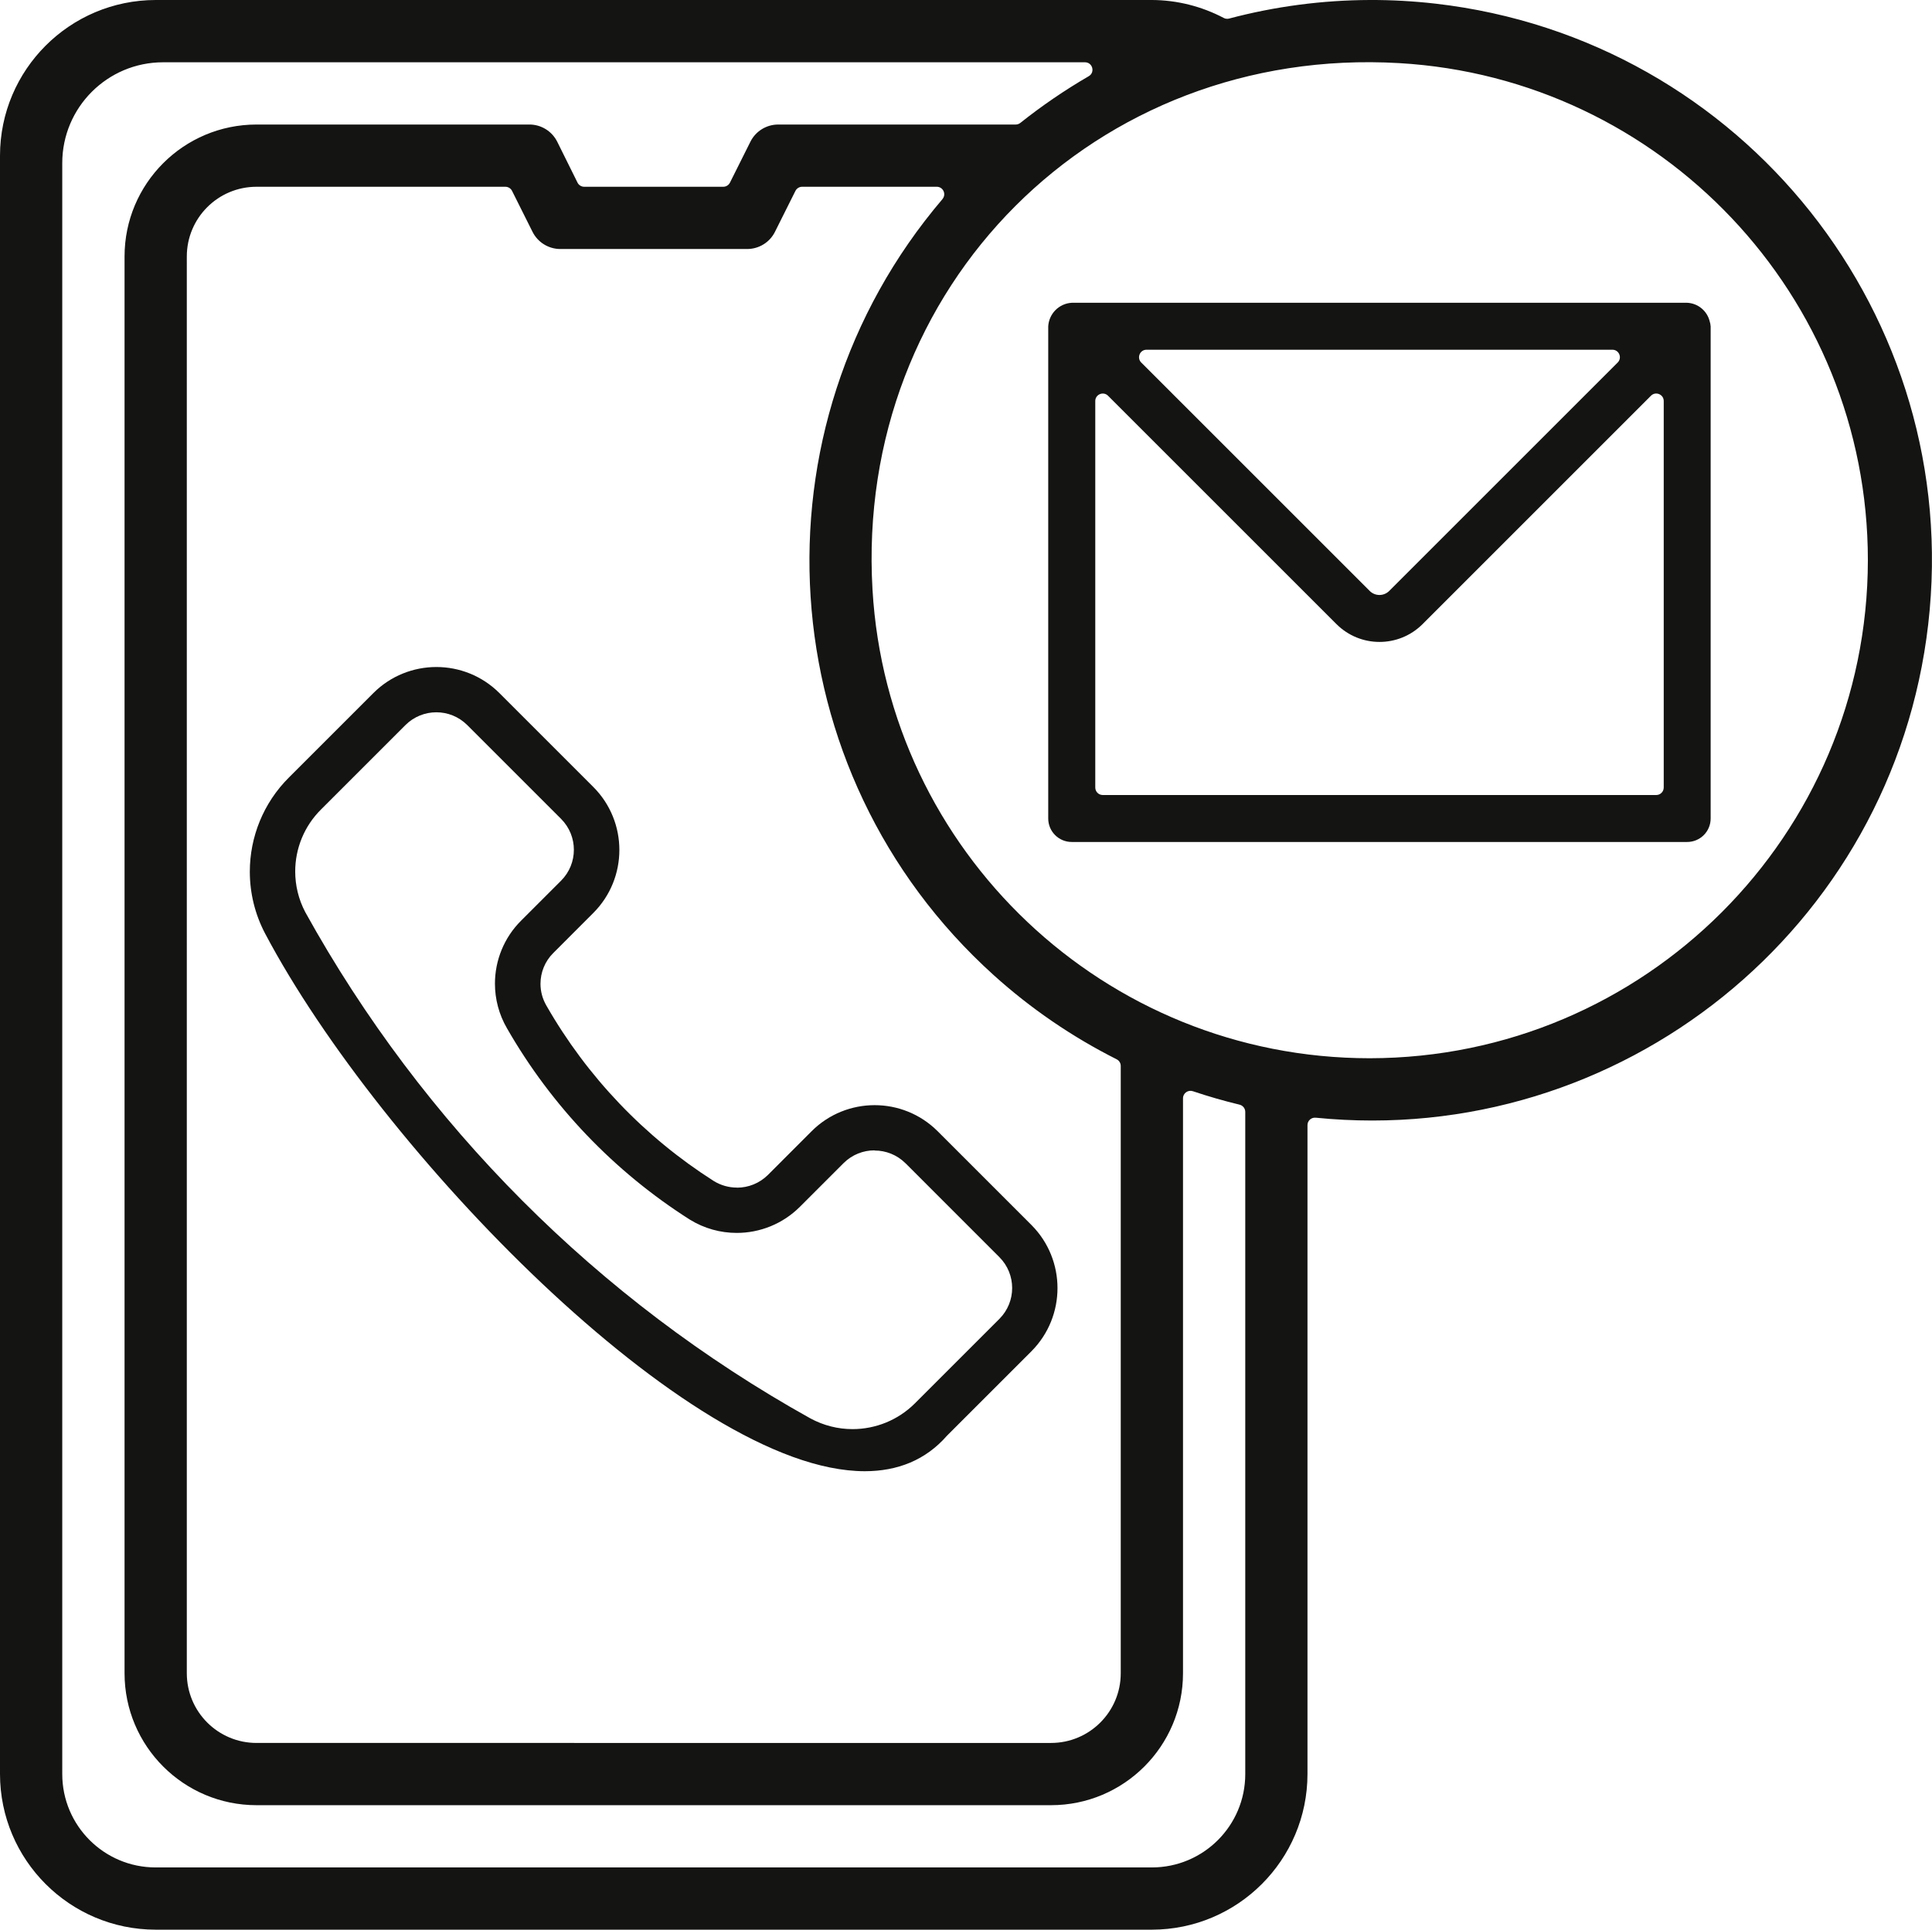 <?xml version="1.0" encoding="UTF-8"?>
<svg id="uuid-66b3a26c-0663-425e-8796-a4cbec3a3d48" data-name="Ebene 2" xmlns="http://www.w3.org/2000/svg" viewBox="0 0 464.87 464.43">
  <defs>
    <style>
      .uuid-c2a5eca8-8bc8-4ddd-a2b0-2955fdb4e5c9 {
        fill: #141412;
      }
    </style>
  </defs>
  <path class="uuid-c2a5eca8-8bc8-4ddd-a2b0-2955fdb4e5c9" d="M345.43.88c-5.26-.6-10.54-.9-15.83-.88-11.44.04-22.82,1.54-33.87,4.47-.43.11-.89.06-1.28-.15C289.11,1.51,283.18.02,277.16,0H37.45C16.78.03.02,16.78,0,37.45v389.52c.02,20.67,16.78,37.43,37.45,37.45h239.7c20.67-.02,37.43-16.78,37.45-37.45v-156.19c0-1.07.93-1.89,1.99-1.78,73.19,7.34,138.94-45.44,147.37-118.76C472.48,76.26,419.41,9.39,345.43.88ZM299.63,426.97c0,12.41-10.06,22.47-22.47,22.47H37.45c-12.41,0-22.47-10.06-22.47-22.47V39.26c0-13.41,10.87-24.27,24.27-24.27h221.81c1.84,0,2.5,2.43.91,3.35-5.75,3.34-11.25,7.1-16.46,11.24-.32.25-.71.39-1.11.39h-57.14c-2.84,0-5.44,1.6-6.7,4.14l-4.92,9.84c-.31.61-.93,1-1.61,1h-33.46c-.68,0-1.31-.39-1.61-1l-4.88-9.84c-1.28-2.55-3.89-4.16-6.74-4.14H61.73c-17.54,0-31.76,14.22-31.76,31.76v340.97c0,17.54,14.22,31.76,31.76,31.76h191.16c17.54,0,31.76-14.22,31.76-31.76v-138.37c0-1.24,1.22-2.1,2.39-1.7,3.69,1.24,7.43,2.32,11.21,3.23.81.2,1.38.91,1.38,1.75v159.36ZM226.79,47.9c-46.95,55.12-41.8,137.95,12.3,186.78,8.91,8.05,18.87,14.86,29.59,20.26.61.31.99.92.99,1.6v146.16c0,9.27-7.51,16.78-16.78,16.78H61.73c-9.27,0-16.78-7.51-16.78-16.78V61.73c0-9.27,7.51-16.78,16.78-16.78h59.87c.68,0,1.31.39,1.61,1l4.92,9.84c1.27,2.54,3.86,4.14,6.7,4.14h44.94c2.84,0,5.44-1.6,6.7-4.14l4.92-9.84c.31-.61.93-1,1.61-1h32.4c1.53,0,2.36,1.79,1.37,2.96ZM329.59,254.69c-63.82,0-115.98-49.87-119.65-112.77-4.26-73.03,53.7-130.98,126.73-126.73,62.9,3.66,112.77,55.83,112.77,119.65-.08,66.16-53.69,119.77-119.85,119.85Z"/>
  <path class="uuid-c2a5eca8-8bc8-4ddd-a2b0-2955fdb4e5c9" d="M405.97,72.87h-148.08c-3.05.17-5.48,2.6-5.67,5.65v118.47c0,3.12,2.53,5.65,5.65,5.65h148.09c3.12,0,5.65-2.53,5.65-5.65v-118.44c-.03-.45-.12-.89-.26-1.31-.65-2.48-2.83-4.25-5.39-4.37ZM275.87,84.17h112.1c1.6,0,2.41,1.94,1.27,3.08l-54.97,54.97c-1.3,1.3-3.4,1.3-4.7,0l-54.97-54.97c-1.13-1.13-.33-3.08,1.27-3.08ZM400.32,189.54c0,.99-.81,1.8-1.8,1.8h-133.18c-.99,0-1.8-.81-1.8-1.8v-93.02c0-1.6,1.94-2.41,3.08-1.27l54.97,54.97c5.72,5.7,14.97,5.7,20.69,0,0,0,35.37-35.37,54.97-54.98,1.13-1.13,3.07-.33,3.07,1.28v93.02Z"/>
  <path class="uuid-c2a5eca8-8bc8-4ddd-a2b0-2955fdb4e5c9" d="M177.31,285.82c-1.92,0-3.85-.52-5.58-1.59-16.65-10.6-30.47-25.09-40.27-42.23h0s0,0,0,0c-.95-1.64-1.41-3.44-1.41-5.23,0-2.72,1.06-5.41,3.09-7.42h0s9.62-9.63,9.62-9.63h0c4.18-4.18,6.27-9.68,6.27-15.16,0-5.48-2.09-10.98-6.27-15.16l-22.6-22.6h0c-4.19-4.18-9.68-6.27-15.16-6.27-5.48,0-10.98,2.09-15.16,6.27h0s-20.3,20.3-20.3,20.3h0c-6.19,6.15-9.43,14.37-9.43,22.69,0,5.1,1.22,10.24,3.72,14.96,13.84,26.14,39.31,58.34,66.56,84.11,13.63,12.88,27.7,24.15,41.02,32.22,13.33,8.07,25.89,12.99,36.67,13,3.9,0,7.57-.66,10.92-2.07,3.32-1.4,6.31-3.56,8.87-6.49l20.34-20.34h0c4.16-4.2,6.24-9.69,6.24-15.17,0-5.48-2.08-10.97-6.24-15.16l-22.6-22.6h0c-4.19-4.18-9.68-6.27-15.16-6.27-5.48,0-10.98,2.09-15.16,6.27h0s-10.5,10.51-10.5,10.51c-2.04,2.03-4.74,3.08-7.47,3.08ZM210.45,276.9c2.69,0,5.37,1.02,7.43,3.07h.01s22.58,22.59,22.58,22.59h0c2.05,2.06,3.07,4.74,3.07,7.43,0,2.69-1.02,5.37-3.07,7.43l-20.35,20.35h0c-4.08,4.06-9.5,6.18-14.99,6.18-3.49,0-6.99-.86-10.21-2.62-51.08-28.46-93.16-70.66-121.48-121.82-1.62-3.09-2.41-6.44-2.41-9.77,0-5.48,2.14-10.89,6.23-14.94h0s20.3-20.3,20.3-20.3c2.06-2.05,4.74-3.07,7.43-3.07,2.69,0,5.37,1.02,7.43,3.07l22.59,22.59c2.05,2.06,3.07,4.74,3.07,7.43,0,2.69-1.02,5.37-3.07,7.43l-9.62,9.62h0c-4.14,4.12-6.3,9.62-6.3,15.17,0,3.68.95,7.4,2.9,10.75,10.71,18.69,25.8,34.48,43.98,46.03h0s0,0,0,0c3.49,2.16,7.41,3.21,11.3,3.21,5.55,0,11.06-2.15,15.2-6.29h0s10.51-10.51,10.51-10.51h0c2.06-2.05,4.74-3.07,7.43-3.07Z"/>
  <polygon class="uuid-c2a5eca8-8bc8-4ddd-a2b0-2955fdb4e5c9" points="122.01 247.51 122.01 247.51 122 247.51 122.01 247.51"/>
</svg>